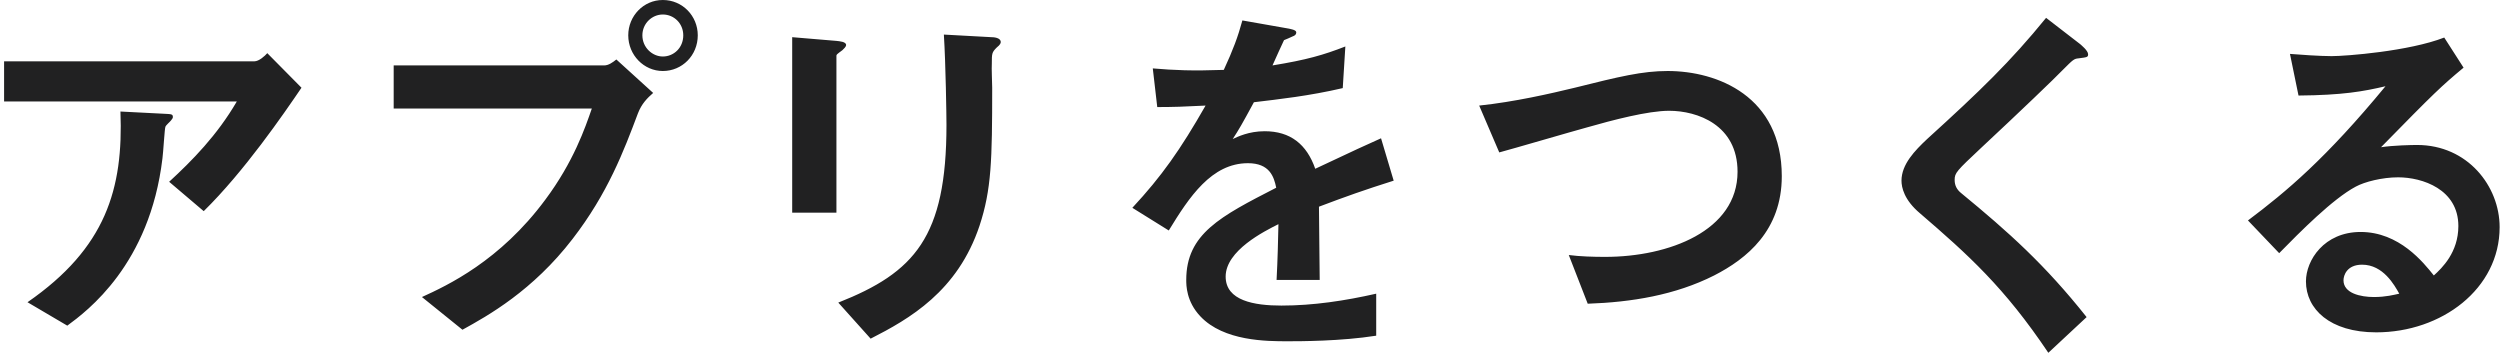 <svg width="538" height="76" viewBox="0 0 538 76" fill="none" xmlns="http://www.w3.org/2000/svg">
<path d="M64.88 18.88C60.96 24.64 52.56 36.88 43.84 45.44L36.4 39.12C41.36 34.56 46.72 29.12 50.96 21.84H0.88V13.2H54.72C55.76 13.2 57.04 12 57.52 11.44L64.88 18.88ZM37.2 25.2C37.2 25.44 37.04 25.6 36.8 25.92C36.64 26.16 35.68 26.96 35.6 27.28C35.44 27.44 35.12 33.04 34.96 34.08C32.24 56.96 18.72 66.96 14.48 70.08L5.92 65.04C22.8 53.36 26.56 40.64 25.92 24L35.28 24.48C36.96 24.56 37.2 24.56 37.2 25.2ZM150.16 7.6C150.16 11.92 146.8 15.28 142.64 15.28C138.56 15.28 135.2 11.84 135.2 7.6C135.2 3.44 138.48 -4.76837e-06 142.64 -4.76837e-06C146.88 -4.76837e-06 150.16 3.44 150.16 7.6ZM140.56 20C139.28 21.12 138.08 22.32 137.28 24.4C134.24 32.48 130.8 41.6 123.2 51.44C114.64 62.56 105.04 67.92 99.52 70.96L90.8 63.92C96.24 61.44 107.6 56.16 117.36 42.96C123.44 34.8 125.92 27.52 127.36 23.36H84.72V14.08H130C130.96 14.08 131.84 13.44 132.64 12.8L140.56 20ZM147.04 7.6C147.04 5.04 145.04 3.12 142.64 3.12C140.32 3.12 138.24 5.04 138.24 7.6C138.24 10.24 140.4 12.16 142.64 12.16C144.96 12.16 147.04 10.32 147.04 7.6ZM215.36 9.04C215.36 9.28 215.28 9.6 214.48 10.24C213.44 11.28 213.44 11.52 213.44 13.76C213.36 14.48 213.52 18.08 213.52 18.88C213.52 34.48 213.36 40.8 210.8 48.56C206.08 62.72 195.68 68.64 187.36 72.88L180.4 65.12C196.8 58.64 203.68 51.04 203.68 26.88C203.68 24.96 203.52 13.84 203.12 7.44L213.36 8C213.76 8 215.36 8.08 215.36 9.04ZM182.08 9.68C182.08 10.08 181.6 10.48 181.28 10.8C180.08 11.68 180 11.76 180 12V45.76H170.48V8L180 8.8C180.64 8.88 182.08 8.96 182.08 9.68ZM299.92 38.88C293.6 40.88 289.76 42.24 283.84 44.48C283.84 47.6 284 57.52 284 60.24H274.72C274.96 55.68 275.04 51.76 275.12 48.24C272.08 49.76 263.76 53.92 263.76 59.52C263.76 64.72 269.92 65.76 275.76 65.76C282.64 65.76 289.44 64.72 296.16 63.2V72.24C288.56 73.44 279.68 73.44 277.12 73.44C272.64 73.44 263.36 73.44 258.32 68.08C255.28 64.88 255.28 61.36 255.28 60.24C255.28 50.32 262.64 46.56 274.64 40.4C274.16 38 273.2 35.12 268.56 35.12C260.72 35.12 255.92 42.4 251.52 49.6L243.68 44.72C250 37.92 254 32.24 259.44 22.72C254.88 22.96 252.4 23.04 249.04 23.04L248.08 14.72C252.88 15.12 256.4 15.28 263.36 15.04C265.36 10.72 266.4 7.92 267.36 4.4L277.36 6.16C277.6 6.24 278.96 6.4 278.96 6.96C278.96 7.44 278.64 7.68 278.16 7.84C278 7.92 276.4 8.64 276.32 8.64C276.24 8.72 274.24 13.2 273.84 14.08C281.2 12.88 284.8 11.84 289.52 10L288.96 18.96C281.76 20.64 275.2 21.36 269.84 22C267.28 26.72 266.64 27.84 265.28 29.92C266.32 29.44 268.72 28.24 272.16 28.24C277.68 28.24 281.2 31.04 283.04 36.32C292.4 31.92 293.44 31.44 297.2 29.76L299.92 38.88ZM383.44 37.92C383.44 49.6 375.92 55.68 368.88 59.28C360.48 63.52 351.04 65.04 341.68 65.36L337.6 54.88C340 55.2 342.96 55.28 345.44 55.28C359.12 55.28 373.92 49.68 373.92 36.96C373.92 26.88 365.28 23.84 359.2 23.84C354.64 23.84 347.04 25.84 341.44 27.44C338.48 28.24 325.36 32.08 322.64 32.8L318.32 22.72C325.92 21.92 333.6 20.16 338.88 18.88C348.48 16.48 353.44 15.28 358.88 15.28C369.6 15.28 383.44 20.72 383.44 37.92ZM449.36 11.68C449.36 12.32 449.12 12.32 447.28 12.56C446.32 12.64 446.08 12.88 444 14.96C442.32 16.72 434.56 24.16 426.32 31.84C421.04 36.8 420.64 37.2 420.64 38.72C420.64 39.92 421.12 40.8 422 41.52C432.32 50 440.08 56.96 449.04 68.24L440.8 75.92C431.36 61.84 423.52 54.8 413.2 45.92C409.76 43.04 409.2 40.32 409.2 38.88C409.2 35.36 412.08 32.4 414.72 29.92C426.08 19.6 432.64 13.28 440.32 3.84L447.68 9.52C447.84 9.68 449.36 10.88 449.36 11.68ZM537.92 48.88C537.92 62.16 525.44 71.52 511.36 71.52C501.36 71.52 496.24 66.48 496.24 60.56C496.24 56 500.16 49.92 508 49.92C516.32 49.92 521.52 56.48 523.76 59.28C525.52 57.68 529.04 54.32 529.04 48.64C529.04 40.72 521.28 38.16 516.08 38.16C512.64 38.16 508.88 39.12 506.96 40.16C502 42.8 494.96 49.92 490.48 54.48L483.76 47.44C492.08 41.2 500.56 34.08 513.36 18.56C508.56 19.68 504.16 20.48 494.64 20.56L492.8 11.6C494.72 11.76 499.28 12.08 501.76 12.08C504.8 12.08 518.4 11.04 526 8.08L530.16 14.56C525.36 18.56 524 19.84 512.4 31.68C515.04 31.28 518.96 31.2 520.16 31.2C531.04 31.2 537.92 40.08 537.92 48.88ZM516.32 63.2C515.28 61.36 512.88 56.96 508.32 56.96C505.04 56.96 504.32 59.28 504.32 60.32C504.32 63.12 508 63.92 510.88 63.92C513.44 63.92 515.2 63.44 516.32 63.2Z" fill="#212122"/>
</svg>
